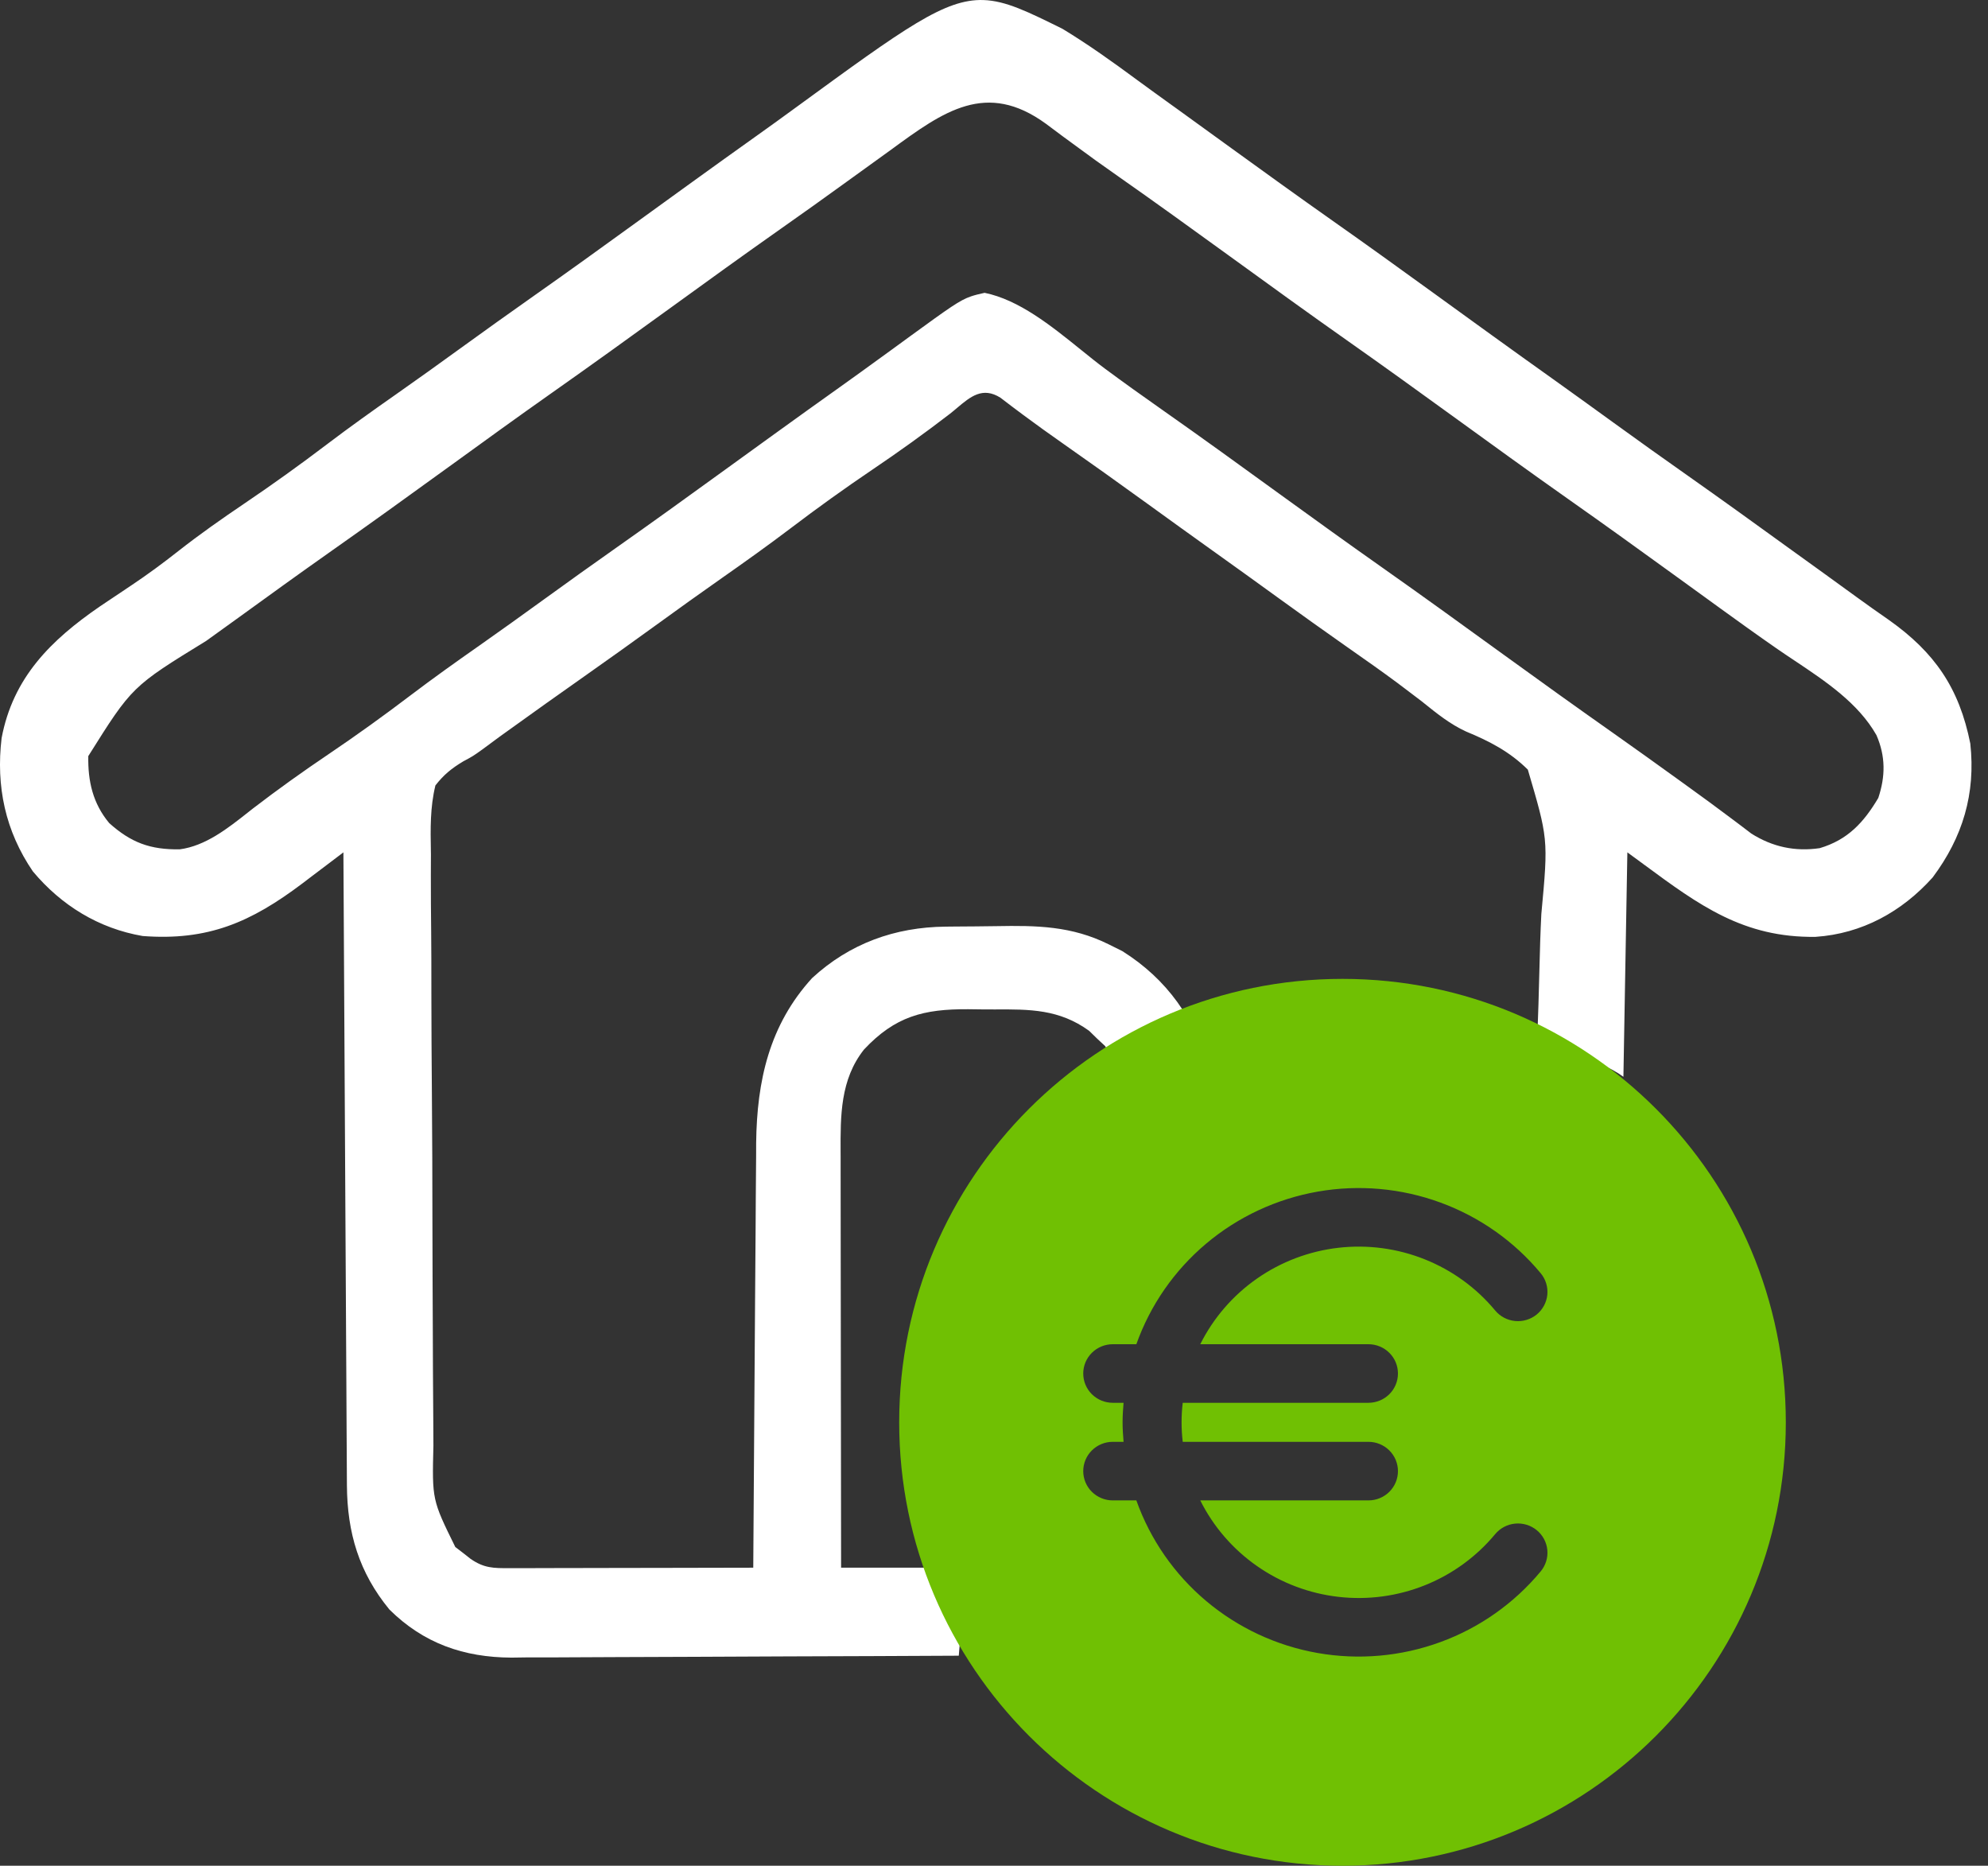 <svg xmlns="http://www.w3.org/2000/svg" width="81" height="76" viewBox="0 0 81 76" fill="none"><rect x="0" y="0" width="81" height="76" fill="#333333" stroke="none"/><path fill-rule="evenodd" clip-rule="evenodd" d="M46.326 3.254C45.337 2.523 44.342 1.812 43.291 1.174C41.878 0.476 40.983 0.033 40.073 0.002C38.498 -0.052 36.88 1.129 32.459 4.355C31.911 4.756 31.36 5.154 30.806 5.548C29.944 6.162 29.084 6.778 28.226 7.398L27.837 7.679C27.182 8.152 26.527 8.626 25.872 9.1C24.502 10.093 23.129 11.082 21.745 12.056C20.746 12.759 19.753 13.469 18.763 14.186C17.887 14.821 17.009 15.451 16.123 16.072C15.179 16.733 14.243 17.4 13.325 18.096C12.222 18.934 11.103 19.736 9.955 20.512C9.035 21.134 8.134 21.765 7.261 22.451C6.64 22.94 6.015 23.401 5.358 23.84C4.931 24.125 4.504 24.409 4.079 24.696C2.078 26.07 0.53 27.594 0.065 30.068C-0.168 32.027 0.215 33.852 1.341 35.498C2.499 36.882 4.024 37.821 5.813 38.128C8.472 38.33 10.218 37.572 12.325 35.983L12.693 35.703C13.048 35.435 13.403 35.167 13.758 34.898L13.992 34.72C14.009 38.052 14.027 41.385 14.047 44.717C14.056 46.338 14.066 47.958 14.074 49.578C14.082 51.001 14.089 52.424 14.098 53.847L14.099 54.063C14.103 54.743 14.107 55.423 14.111 56.103C14.114 56.822 14.118 57.541 14.122 58.26L14.127 59.056L14.127 59.057C14.129 59.426 14.13 59.794 14.133 60.162L14.135 60.498C14.146 62.436 14.629 64.057 15.866 65.563C17.261 66.944 18.896 67.512 20.838 67.522L21.411 67.514C22.059 67.515 22.706 67.514 23.354 67.509C23.933 67.504 24.511 67.502 25.09 67.501C26.183 67.5 27.277 67.495 28.371 67.489C29.625 67.481 30.879 67.476 32.133 67.472C34.444 67.466 36.755 67.456 39.065 67.444C39.152 66.334 39.267 65.116 39.412 63.859H34.27C34.266 61.674 34.263 59.49 34.262 57.306L34.261 57.05C34.261 56.022 34.26 54.993 34.258 53.965C34.256 52.874 34.255 51.783 34.254 50.692L34.253 49.447C34.252 48.85 34.251 48.253 34.251 47.655L34.251 47.106C34.25 47.047 34.25 46.989 34.25 46.931C34.243 45.449 34.236 43.973 35.203 42.752C36.471 41.4 37.629 41.1 39.447 41.11C39.804 41.115 40.161 41.12 40.518 41.119C41.965 41.11 43.157 41.109 44.374 41.988L44.697 42.303L45.023 42.606C46.046 44.074 46.12 45.596 46.113 47.325C46.107 47.756 46.102 48.188 46.104 48.619C46.105 48.905 46.105 49.191 46.104 49.477L46.104 49.497C46.901 48.908 47.757 48.137 48.675 47.31C48.957 47.056 49.245 46.796 49.54 46.535L49.532 46.382C49.485 45.438 49.421 44.514 49.265 43.581C48.691 41.504 47.552 39.89 45.727 38.742L45.176 38.468C43.66 37.715 42.239 37.696 40.586 37.726C40.307 37.731 40.028 37.735 39.749 37.736C39.473 37.738 39.197 37.74 38.922 37.742L38.526 37.746C36.465 37.767 34.62 38.431 33.088 39.842C31.343 41.756 30.839 44.03 30.809 46.558L30.808 47.067C30.802 47.645 30.797 48.224 30.794 48.802C30.792 49.213 30.79 49.624 30.787 50.035C30.777 51.116 30.77 52.196 30.763 53.277C30.757 54.395 30.749 55.514 30.74 56.633C30.723 58.946 30.707 61.259 30.693 63.572L30.691 63.859C29.405 63.862 28.118 63.865 26.831 63.867L26.681 63.867C26.075 63.868 25.47 63.869 24.864 63.87C24.222 63.872 23.579 63.874 22.937 63.874L22.204 63.875L21.487 63.878L20.825 63.878C20.803 63.878 20.781 63.878 20.759 63.878C20.108 63.88 19.721 63.881 19.169 63.496L18.859 63.252L18.551 63.017C17.605 61.094 17.605 61.094 17.659 58.888C17.659 58.609 17.657 58.331 17.655 58.052C17.648 57.29 17.642 56.529 17.64 55.767C17.638 55.283 17.637 54.799 17.635 54.315C17.628 52.806 17.621 51.297 17.619 49.788C17.617 48.035 17.612 46.283 17.597 44.531C17.585 43.163 17.578 41.797 17.576 40.43C17.576 40.34 17.576 40.251 17.576 40.161C17.576 39.437 17.575 38.712 17.568 37.988C17.56 37.211 17.553 36.434 17.555 35.658C17.557 35.371 17.558 35.084 17.558 34.797C17.558 34.755 17.557 34.713 17.556 34.67C17.539 33.764 17.523 32.883 17.741 31.993C18.085 31.554 18.398 31.3 18.875 31.014C19.274 30.8 19.274 30.8 19.661 30.523L19.661 30.523C19.89 30.35 20.12 30.18 20.352 30.012L20.723 29.746C21.741 29.012 22.764 28.285 23.79 27.563C24.79 26.86 25.783 26.149 26.772 25.433C27.648 24.797 28.527 24.167 29.413 23.546C30.356 22.885 31.292 22.218 32.21 21.522C33.303 20.692 34.411 19.896 35.548 19.128C36.624 18.402 37.671 17.651 38.7 16.859C38.8 16.781 38.897 16.699 38.992 16.619C39.538 16.159 40.034 15.741 40.763 16.201L41.193 16.529L41.699 16.908C42.223 17.299 42.755 17.677 43.29 18.053C44.447 18.864 45.597 19.684 46.741 20.512C47.638 21.161 48.535 21.808 49.436 22.451C50.337 23.093 51.234 23.74 52.13 24.389C53.017 25.031 53.907 25.668 54.804 26.297C54.878 26.349 54.952 26.401 55.026 26.453C55.666 26.901 56.305 27.349 56.932 27.815L57.266 28.067C57.49 28.235 57.712 28.405 57.935 28.574L57.999 28.626C58.55 29.069 59.084 29.499 59.731 29.797C60.683 30.19 61.515 30.619 62.251 31.351C62.66 32.74 62.868 33.447 62.941 34.168C63.016 34.916 62.946 35.678 62.801 37.232C62.764 37.957 62.742 38.682 62.725 39.407C62.702 40.41 62.67 41.413 62.631 42.415C64.763 43.054 65.704 43.534 66.145 43.862L66.306 34.72C66.542 34.891 66.772 35.061 66.998 35.228C69.225 36.869 71.038 38.205 73.977 38.162C75.866 38.033 77.489 37.141 78.745 35.742C79.972 34.101 80.502 32.331 80.279 30.289C79.829 28.029 78.829 26.577 76.965 25.256C76.524 24.951 76.087 24.641 75.653 24.326C75.268 24.045 74.882 23.765 74.495 23.487L74.466 23.465C73.944 23.09 73.422 22.715 72.902 22.338C71.532 21.346 70.16 20.357 68.777 19.383C67.767 18.673 66.763 17.956 65.763 17.232C64.961 16.652 64.16 16.072 63.354 15.497C62.492 14.883 61.631 14.267 60.773 13.647L60.384 13.366C59.729 12.892 59.074 12.419 58.419 11.944C57.049 10.952 55.676 9.962 54.292 8.989C52.908 8.014 51.535 7.025 50.163 6.031C50.027 5.932 49.89 5.833 49.753 5.734C49.119 5.274 48.485 4.815 47.85 4.357L47.793 4.317C47.303 3.964 46.813 3.612 46.326 3.254ZM35.593 6.613C35.833 6.439 36.074 6.266 36.315 6.092C38.449 4.529 40.189 3.276 42.615 5.041C42.853 5.222 43.094 5.402 43.336 5.579L43.723 5.862C44.334 6.316 44.951 6.758 45.575 7.194C47.085 8.251 48.579 9.331 50.071 10.412C51.7 11.593 53.329 12.773 54.974 13.93C56.359 14.905 57.732 15.894 59.103 16.888C60.731 18.068 62.36 19.248 64.005 20.406C65.39 21.38 66.763 22.37 68.134 23.363L68.217 23.423C68.705 23.776 69.193 24.13 69.681 24.483L70.065 24.762C70.83 25.316 71.596 25.866 72.371 26.404C72.616 26.575 72.869 26.743 73.126 26.914C74.385 27.754 75.716 28.641 76.456 29.948C76.827 30.804 76.826 31.617 76.53 32.504C75.935 33.507 75.281 34.212 74.144 34.549C73.136 34.697 72.218 34.498 71.357 33.955L70.949 33.644L70.458 33.276C69.912 32.864 69.359 32.462 68.805 32.062L68.415 31.78C67.521 31.135 66.626 30.493 65.725 29.858C64.222 28.8 62.728 27.729 61.24 26.65C59.611 25.47 57.982 24.29 56.337 23.132C54.953 22.158 53.579 21.168 52.208 20.175C50.584 18.997 48.959 17.82 47.316 16.667C46.545 16.126 45.779 15.579 45.022 15.018C44.696 14.776 44.36 14.505 44.015 14.226C42.822 13.265 41.517 12.213 40.117 11.928C39.89 11.979 39.723 12.017 39.561 12.073C39.1 12.231 38.688 12.53 37.1 13.684C36.838 13.875 36.576 14.067 36.313 14.258L35.903 14.555C35.341 14.964 34.778 15.371 34.212 15.774C33.35 16.387 32.491 17.003 31.634 17.622L31.245 17.903C30.59 18.376 29.935 18.85 29.28 19.324C27.91 20.317 26.537 21.306 25.153 22.28C24.154 22.983 23.16 23.693 22.171 24.41C21.295 25.045 20.416 25.675 19.531 26.297C18.587 26.958 17.651 27.624 16.733 28.32C15.64 29.151 14.533 29.947 13.396 30.715C12.338 31.428 11.308 32.164 10.296 32.941C10.233 32.99 10.17 33.04 10.106 33.091C9.284 33.74 8.375 34.459 7.324 34.597C6.118 34.615 5.337 34.323 4.449 33.527C3.783 32.725 3.58 31.83 3.597 30.8C5.378 27.964 5.378 27.964 8.399 26.108C8.804 25.817 9.209 25.526 9.613 25.234C10.864 24.328 12.115 23.422 13.377 22.533C15.012 21.383 16.634 20.215 18.252 19.042L18.377 18.952C19.716 17.981 21.056 17.01 22.409 16.057C24.043 14.907 25.665 13.74 27.283 12.567C28.783 11.48 30.284 10.395 31.799 9.329C32.68 8.71 33.557 8.085 34.429 7.453C34.817 7.173 35.205 6.893 35.593 6.613Z" fill="white"></path><path fill-rule="evenodd" clip-rule="evenodd" d="M54.7 76C64.675 76 72.762 67.913 72.762 57.937C72.762 47.961 64.675 39.874 54.7 39.874C44.724 39.874 36.637 47.961 36.637 57.937C36.637 67.913 44.724 76 54.7 76ZM58.056 64.575C59.171 64.129 60.156 63.412 60.921 62.491C61.124 62.247 61.416 62.093 61.734 62.063C61.891 62.048 62.049 62.064 62.2 62.11C62.351 62.156 62.492 62.231 62.614 62.331C62.859 62.532 63.015 62.822 63.045 63.137C63.075 63.452 62.978 63.766 62.775 64.01C61.693 65.313 60.281 66.308 58.684 66.891C57.087 67.475 55.363 67.628 53.687 67.334C52.011 67.04 50.444 66.309 49.146 65.217C47.848 64.125 46.866 62.71 46.3 61.118H45.338C45.019 61.118 44.713 60.992 44.488 60.769C44.262 60.545 44.136 60.242 44.136 59.925C44.136 59.609 44.262 59.306 44.488 59.082C44.713 58.858 45.019 58.732 45.338 58.732H45.779C45.757 58.469 45.739 58.206 45.739 57.937C45.739 57.668 45.757 57.405 45.779 57.142H45.338C45.019 57.142 44.713 57.016 44.488 56.793C44.262 56.569 44.136 56.266 44.136 55.949C44.136 55.633 44.262 55.329 44.488 55.106C44.713 54.882 45.019 54.756 45.338 54.756H46.3C46.866 53.164 47.848 51.749 49.146 50.657C50.444 49.565 52.011 48.835 53.687 48.54C55.363 48.246 57.087 48.399 58.684 48.983C60.281 49.567 61.693 50.561 62.775 51.864C62.978 52.108 63.075 52.422 63.045 52.737C63.015 53.052 62.859 53.342 62.614 53.544C62.368 53.745 62.051 53.841 61.734 53.811C61.416 53.781 61.124 53.627 60.921 53.383C60.156 52.462 59.171 51.746 58.056 51.3C56.941 50.853 55.731 50.691 54.536 50.827C53.342 50.964 52.2 51.395 51.217 52.081C50.233 52.767 49.438 53.687 48.904 54.756H55.757C56.076 54.756 56.382 54.882 56.607 55.106C56.833 55.329 56.959 55.633 56.959 55.949C56.959 56.266 56.833 56.569 56.607 56.793C56.382 57.016 56.076 57.142 55.757 57.142H48.19C48.127 57.67 48.127 58.204 48.19 58.732H55.757C56.076 58.732 56.382 58.858 56.607 59.082C56.833 59.306 56.959 59.609 56.959 59.925C56.959 60.242 56.833 60.545 56.607 60.769C56.382 60.992 56.076 61.118 55.757 61.118H48.904C49.438 62.187 50.233 63.107 51.217 63.793C52.2 64.48 53.342 64.911 54.536 65.047C55.731 65.184 56.941 65.021 58.056 64.575Z" fill="#70C003"></path></svg>